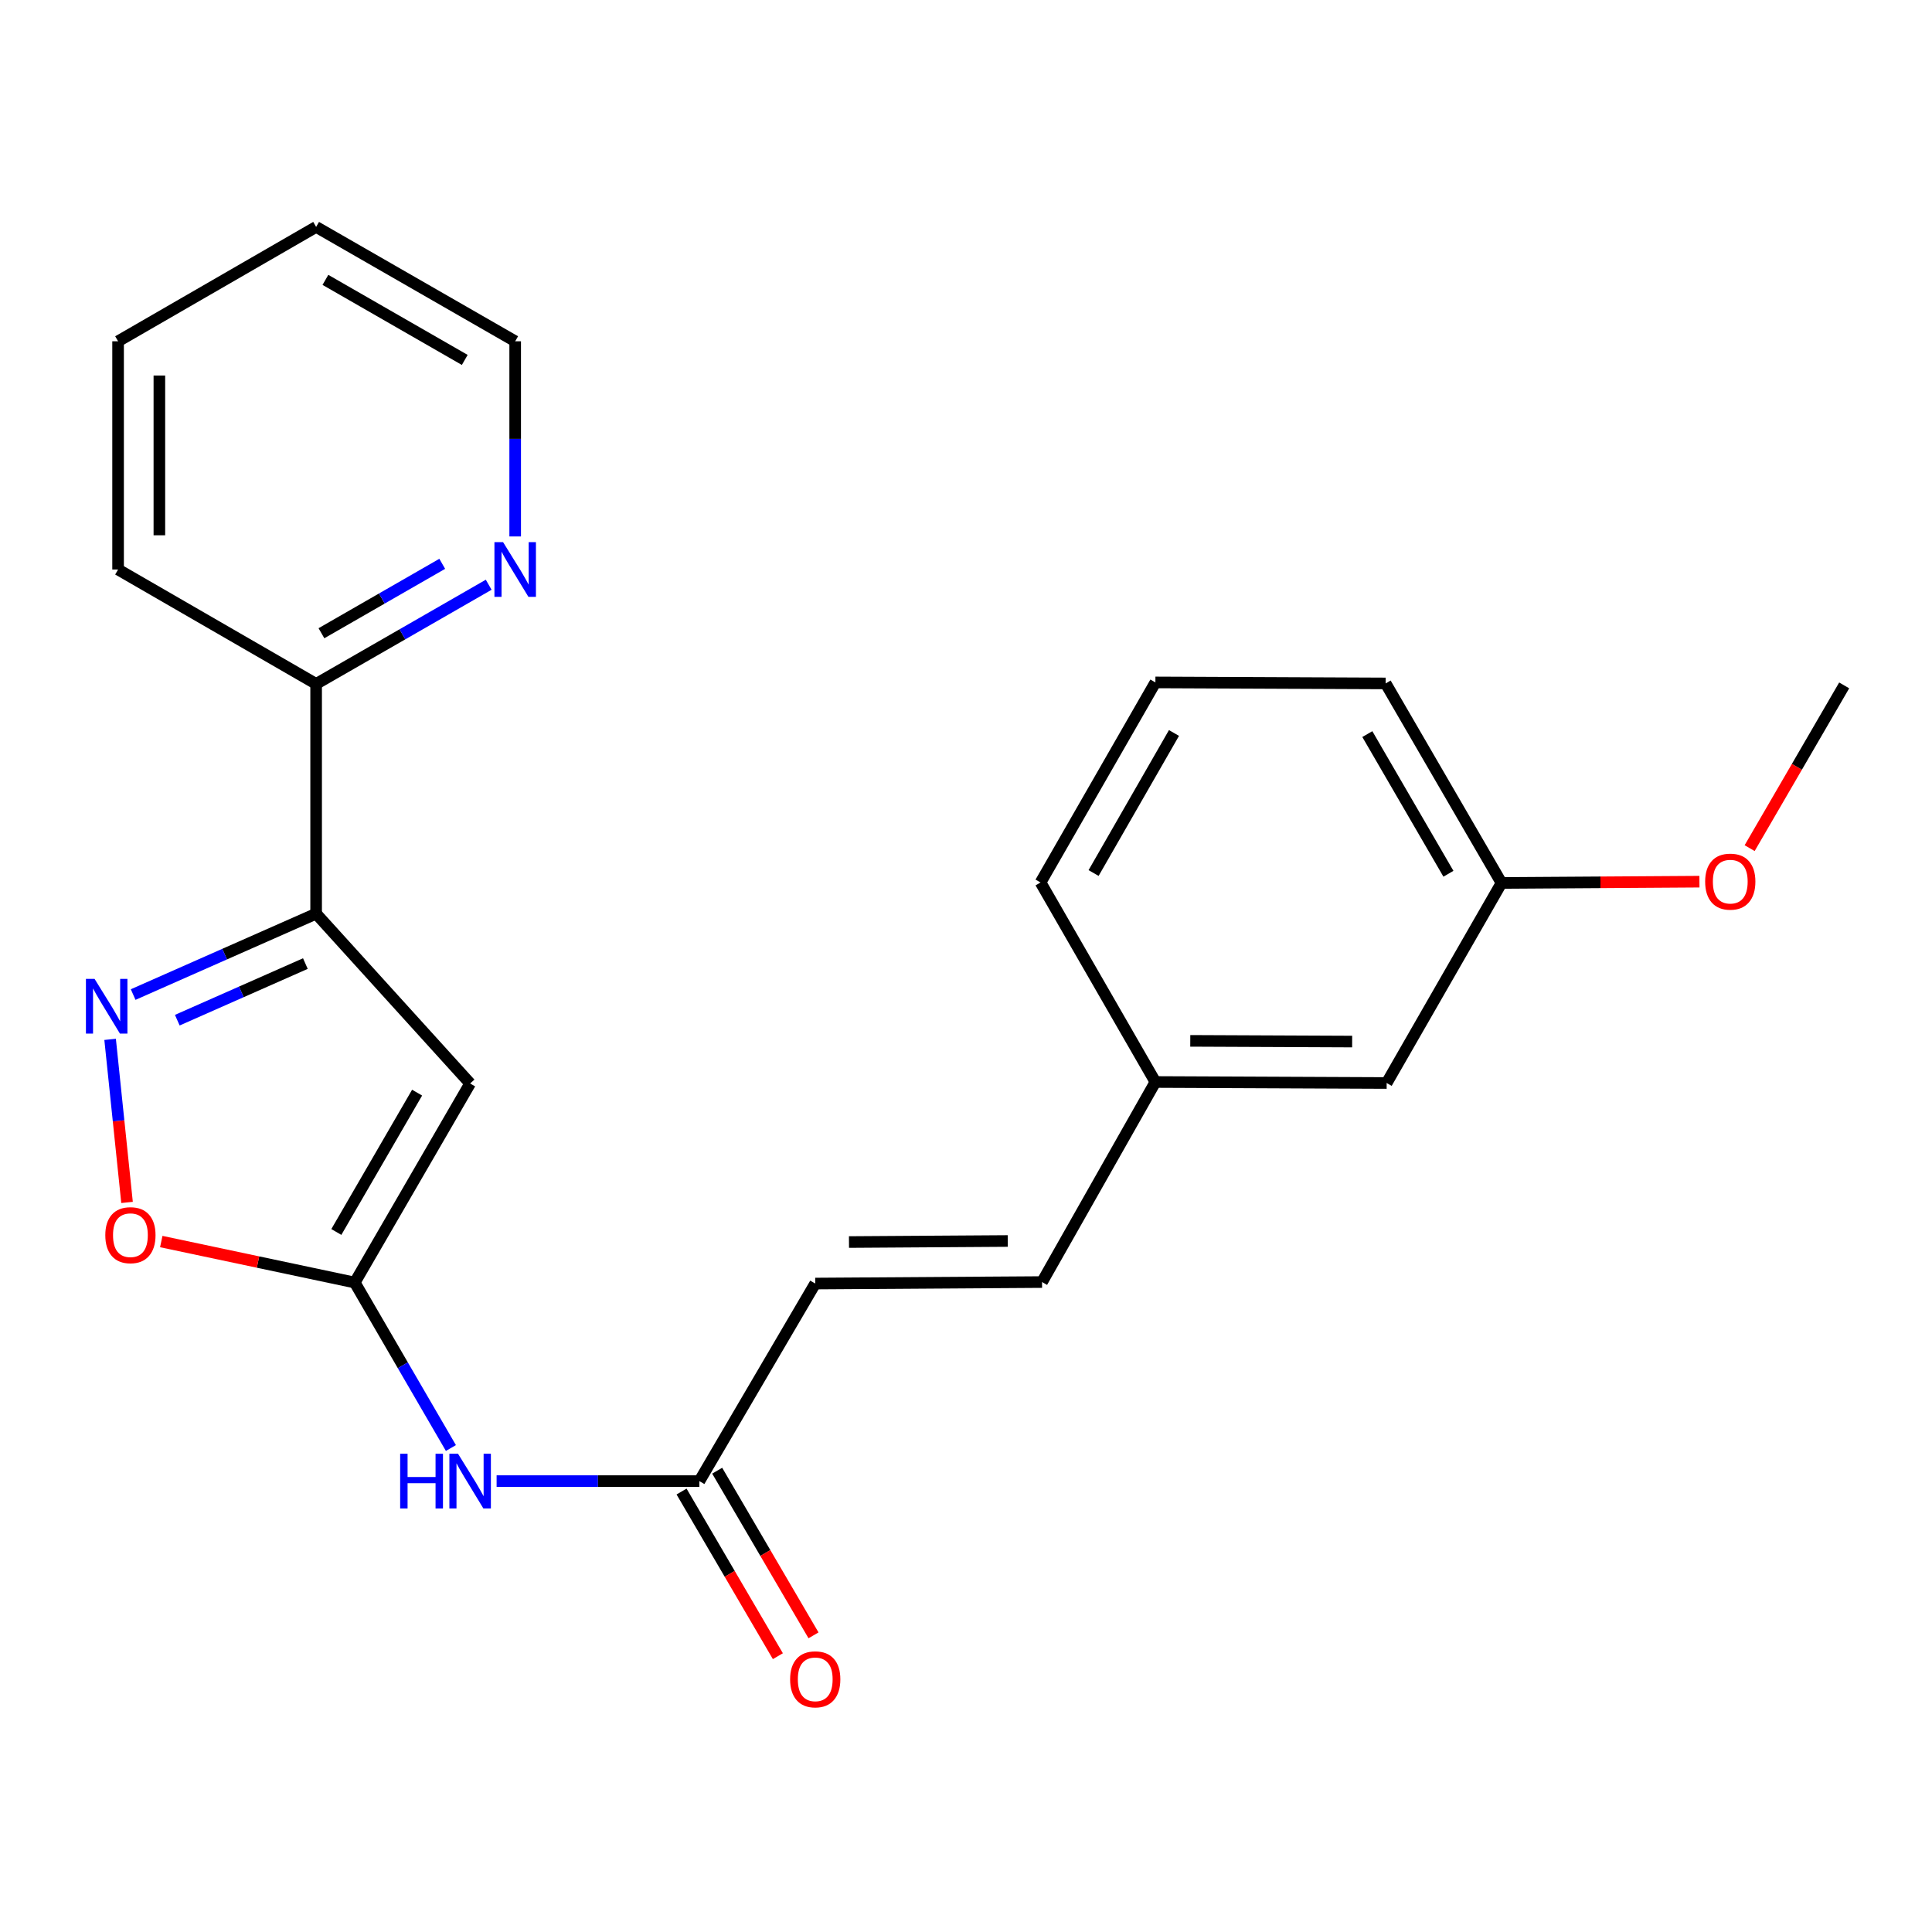 <?xml version='1.0' encoding='iso-8859-1'?>
<svg version='1.1' baseProfile='full'
              xmlns='http://www.w3.org/2000/svg'
                      xmlns:rdkit='http://www.rdkit.org/xml'
                      xmlns:xlink='http://www.w3.org/1999/xlink'
                  xml:space='preserve'
width='1000px' height='1000px' viewBox='0 0 1000 1000'>
<!-- END OF HEADER -->
<rect style='opacity:1.0;fill:#FFFFFF;stroke:none' width='1000' height='1000' x='0' y='0'> </rect>
<path class='bond-0' d='M 243.339,560.811 L 163.626,472.918' style='fill:none;fill-rule:evenodd;stroke:#000000;stroke-width:6px;stroke-linecap:butt;stroke-linejoin:miter;stroke-opacity:1' />
<path class='bond-2' d='M 243.339,560.811 L 183.62,663.842' style='fill:none;fill-rule:evenodd;stroke:#000000;stroke-width:6px;stroke-linecap:butt;stroke-linejoin:miter;stroke-opacity:1' />
<path class='bond-2' d='M 215.892,565.549 L 174.088,637.671' style='fill:none;fill-rule:evenodd;stroke:#000000;stroke-width:6px;stroke-linecap:butt;stroke-linejoin:miter;stroke-opacity:1' />
<path class='bond-1' d='M 163.626,472.918 L 116.273,493.849' style='fill:none;fill-rule:evenodd;stroke:#000000;stroke-width:6px;stroke-linecap:butt;stroke-linejoin:miter;stroke-opacity:1' />
<path class='bond-1' d='M 116.273,493.849 L 68.92,514.779' style='fill:none;fill-rule:evenodd;stroke:#0000FF;stroke-width:6px;stroke-linecap:butt;stroke-linejoin:miter;stroke-opacity:1' />
<path class='bond-1' d='M 158.06,498.744 L 124.913,513.395' style='fill:none;fill-rule:evenodd;stroke:#000000;stroke-width:6px;stroke-linecap:butt;stroke-linejoin:miter;stroke-opacity:1' />
<path class='bond-1' d='M 124.913,513.395 L 91.766,528.047' style='fill:none;fill-rule:evenodd;stroke:#0000FF;stroke-width:6px;stroke-linecap:butt;stroke-linejoin:miter;stroke-opacity:1' />
<path class='bond-7' d='M 163.626,472.918 L 163.626,353.99' style='fill:none;fill-rule:evenodd;stroke:#000000;stroke-width:6px;stroke-linecap:butt;stroke-linejoin:miter;stroke-opacity:1' />
<path class='bond-23' d='M 56.995,537.972 L 61.375,580.174' style='fill:none;fill-rule:evenodd;stroke:#0000FF;stroke-width:6px;stroke-linecap:butt;stroke-linejoin:miter;stroke-opacity:1' />
<path class='bond-23' d='M 61.375,580.174 L 65.755,622.377' style='fill:none;fill-rule:evenodd;stroke:#FF0000;stroke-width:6px;stroke-linecap:butt;stroke-linejoin:miter;stroke-opacity:1' />
<path class='bond-3' d='M 183.62,663.842 L 133.546,653.233' style='fill:none;fill-rule:evenodd;stroke:#000000;stroke-width:6px;stroke-linecap:butt;stroke-linejoin:miter;stroke-opacity:1' />
<path class='bond-3' d='M 133.546,653.233 L 83.472,642.625' style='fill:none;fill-rule:evenodd;stroke:#FF0000;stroke-width:6px;stroke-linecap:butt;stroke-linejoin:miter;stroke-opacity:1' />
<path class='bond-4' d='M 183.62,663.842 L 208.502,706.667' style='fill:none;fill-rule:evenodd;stroke:#000000;stroke-width:6px;stroke-linecap:butt;stroke-linejoin:miter;stroke-opacity:1' />
<path class='bond-4' d='M 208.502,706.667 L 233.385,749.492' style='fill:none;fill-rule:evenodd;stroke:#0000FF;stroke-width:6px;stroke-linecap:butt;stroke-linejoin:miter;stroke-opacity:1' />
<path class='bond-5' d='M 257.045,766.623 L 309.52,766.623' style='fill:none;fill-rule:evenodd;stroke:#0000FF;stroke-width:6px;stroke-linecap:butt;stroke-linejoin:miter;stroke-opacity:1' />
<path class='bond-5' d='M 309.52,766.623 L 361.994,766.623' style='fill:none;fill-rule:evenodd;stroke:#000000;stroke-width:6px;stroke-linecap:butt;stroke-linejoin:miter;stroke-opacity:1' />
<path class='bond-6' d='M 361.994,766.623 L 421.963,664.364' style='fill:none;fill-rule:evenodd;stroke:#000000;stroke-width:6px;stroke-linecap:butt;stroke-linejoin:miter;stroke-opacity:1' />
<path class='bond-10' d='M 352.771,772.019 L 377.698,814.629' style='fill:none;fill-rule:evenodd;stroke:#000000;stroke-width:6px;stroke-linecap:butt;stroke-linejoin:miter;stroke-opacity:1' />
<path class='bond-10' d='M 377.698,814.629 L 402.625,857.238' style='fill:none;fill-rule:evenodd;stroke:#FF0000;stroke-width:6px;stroke-linecap:butt;stroke-linejoin:miter;stroke-opacity:1' />
<path class='bond-10' d='M 371.217,761.228 L 396.144,803.838' style='fill:none;fill-rule:evenodd;stroke:#000000;stroke-width:6px;stroke-linecap:butt;stroke-linejoin:miter;stroke-opacity:1' />
<path class='bond-10' d='M 396.144,803.838 L 421.072,846.447' style='fill:none;fill-rule:evenodd;stroke:#FF0000;stroke-width:6px;stroke-linecap:butt;stroke-linejoin:miter;stroke-opacity:1' />
<path class='bond-8' d='M 421.963,664.364 L 539.359,663.593' style='fill:none;fill-rule:evenodd;stroke:#000000;stroke-width:6px;stroke-linecap:butt;stroke-linejoin:miter;stroke-opacity:1' />
<path class='bond-8' d='M 439.432,642.878 L 521.609,642.338' style='fill:none;fill-rule:evenodd;stroke:#000000;stroke-width:6px;stroke-linecap:butt;stroke-linejoin:miter;stroke-opacity:1' />
<path class='bond-9' d='M 163.626,353.99 L 208.286,328.325' style='fill:none;fill-rule:evenodd;stroke:#000000;stroke-width:6px;stroke-linecap:butt;stroke-linejoin:miter;stroke-opacity:1' />
<path class='bond-9' d='M 208.286,328.325 L 252.946,302.66' style='fill:none;fill-rule:evenodd;stroke:#0000FF;stroke-width:6px;stroke-linecap:butt;stroke-linejoin:miter;stroke-opacity:1' />
<path class='bond-9' d='M 166.376,327.762 L 197.638,309.796' style='fill:none;fill-rule:evenodd;stroke:#000000;stroke-width:6px;stroke-linecap:butt;stroke-linejoin:miter;stroke-opacity:1' />
<path class='bond-9' d='M 197.638,309.796 L 228.9,291.831' style='fill:none;fill-rule:evenodd;stroke:#0000FF;stroke-width:6px;stroke-linecap:butt;stroke-linejoin:miter;stroke-opacity:1' />
<path class='bond-17' d='M 163.626,353.99 L 61.118,294.781' style='fill:none;fill-rule:evenodd;stroke:#000000;stroke-width:6px;stroke-linecap:butt;stroke-linejoin:miter;stroke-opacity:1' />
<path class='bond-11' d='M 539.359,663.593 L 598.034,560.04' style='fill:none;fill-rule:evenodd;stroke:#000000;stroke-width:6px;stroke-linecap:butt;stroke-linejoin:miter;stroke-opacity:1' />
<path class='bond-16' d='M 266.657,277.668 L 266.657,227.158' style='fill:none;fill-rule:evenodd;stroke:#0000FF;stroke-width:6px;stroke-linecap:butt;stroke-linejoin:miter;stroke-opacity:1' />
<path class='bond-16' d='M 266.657,227.158 L 266.657,176.648' style='fill:none;fill-rule:evenodd;stroke:#000000;stroke-width:6px;stroke-linecap:butt;stroke-linejoin:miter;stroke-opacity:1' />
<path class='bond-12' d='M 598.034,560.04 L 717.734,560.562' style='fill:none;fill-rule:evenodd;stroke:#000000;stroke-width:6px;stroke-linecap:butt;stroke-linejoin:miter;stroke-opacity:1' />
<path class='bond-12' d='M 616.082,538.747 L 699.872,539.113' style='fill:none;fill-rule:evenodd;stroke:#000000;stroke-width:6px;stroke-linecap:butt;stroke-linejoin:miter;stroke-opacity:1' />
<path class='bond-18' d='M 598.034,560.04 L 538.588,456.771' style='fill:none;fill-rule:evenodd;stroke:#000000;stroke-width:6px;stroke-linecap:butt;stroke-linejoin:miter;stroke-opacity:1' />
<path class='bond-13' d='M 717.734,560.562 L 777.18,457.021' style='fill:none;fill-rule:evenodd;stroke:#000000;stroke-width:6px;stroke-linecap:butt;stroke-linejoin:miter;stroke-opacity:1' />
<path class='bond-14' d='M 777.18,457.021 L 828.403,456.687' style='fill:none;fill-rule:evenodd;stroke:#000000;stroke-width:6px;stroke-linecap:butt;stroke-linejoin:miter;stroke-opacity:1' />
<path class='bond-14' d='M 828.403,456.687 L 879.626,456.353' style='fill:none;fill-rule:evenodd;stroke:#FF0000;stroke-width:6px;stroke-linecap:butt;stroke-linejoin:miter;stroke-opacity:1' />
<path class='bond-25' d='M 777.18,457.021 L 717.211,353.741' style='fill:none;fill-rule:evenodd;stroke:#000000;stroke-width:6px;stroke-linecap:butt;stroke-linejoin:miter;stroke-opacity:1' />
<path class='bond-25' d='M 749.704,452.26 L 707.726,379.964' style='fill:none;fill-rule:evenodd;stroke:#000000;stroke-width:6px;stroke-linecap:butt;stroke-linejoin:miter;stroke-opacity:1' />
<path class='bond-20' d='M 905.61,438.995 L 930.078,396.878' style='fill:none;fill-rule:evenodd;stroke:#FF0000;stroke-width:6px;stroke-linecap:butt;stroke-linejoin:miter;stroke-opacity:1' />
<path class='bond-20' d='M 930.078,396.878 L 954.545,354.762' style='fill:none;fill-rule:evenodd;stroke:#000000;stroke-width:6px;stroke-linecap:butt;stroke-linejoin:miter;stroke-opacity:1' />
<path class='bond-15' d='M 598.034,353.218 L 538.588,456.771' style='fill:none;fill-rule:evenodd;stroke:#000000;stroke-width:6px;stroke-linecap:butt;stroke-linejoin:miter;stroke-opacity:1' />
<path class='bond-15' d='M 607.651,379.391 L 566.039,451.878' style='fill:none;fill-rule:evenodd;stroke:#000000;stroke-width:6px;stroke-linecap:butt;stroke-linejoin:miter;stroke-opacity:1' />
<path class='bond-19' d='M 598.034,353.218 L 717.211,353.741' style='fill:none;fill-rule:evenodd;stroke:#000000;stroke-width:6px;stroke-linecap:butt;stroke-linejoin:miter;stroke-opacity:1' />
<path class='bond-24' d='M 266.657,176.648 L 163.626,117.452' style='fill:none;fill-rule:evenodd;stroke:#000000;stroke-width:6px;stroke-linecap:butt;stroke-linejoin:miter;stroke-opacity:1' />
<path class='bond-24' d='M 240.556,186.299 L 168.434,144.861' style='fill:none;fill-rule:evenodd;stroke:#000000;stroke-width:6px;stroke-linecap:butt;stroke-linejoin:miter;stroke-opacity:1' />
<path class='bond-22' d='M 61.118,294.781 L 61.118,176.648' style='fill:none;fill-rule:evenodd;stroke:#000000;stroke-width:6px;stroke-linecap:butt;stroke-linejoin:miter;stroke-opacity:1' />
<path class='bond-22' d='M 82.489,277.061 L 82.489,194.368' style='fill:none;fill-rule:evenodd;stroke:#000000;stroke-width:6px;stroke-linecap:butt;stroke-linejoin:miter;stroke-opacity:1' />
<path class='bond-21' d='M 163.626,117.452 L 61.118,176.648' style='fill:none;fill-rule:evenodd;stroke:#000000;stroke-width:6px;stroke-linecap:butt;stroke-linejoin:miter;stroke-opacity:1' />
<path  class='atom-2' d='M 48.957 506.676
L 58.237 521.676
Q 59.157 523.156, 60.637 525.836
Q 62.117 528.516, 62.197 528.676
L 62.197 506.676
L 65.957 506.676
L 65.957 534.996
L 62.077 534.996
L 52.117 518.596
Q 50.957 516.676, 49.717 514.476
Q 48.517 512.276, 48.157 511.596
L 48.157 534.996
L 44.477 534.996
L 44.477 506.676
L 48.957 506.676
' fill='#0000FF'/>
<path  class='atom-4' d='M 54.505 639.322
Q 54.505 632.522, 57.865 628.722
Q 61.225 624.922, 67.505 624.922
Q 73.785 624.922, 77.145 628.722
Q 80.505 632.522, 80.505 639.322
Q 80.505 646.202, 77.105 650.122
Q 73.705 654.002, 67.505 654.002
Q 61.265 654.002, 57.865 650.122
Q 54.505 646.242, 54.505 639.322
M 67.505 650.802
Q 71.825 650.802, 74.145 647.922
Q 76.505 645.002, 76.505 639.322
Q 76.505 633.762, 74.145 630.962
Q 71.825 628.122, 67.505 628.122
Q 63.185 628.122, 60.825 630.922
Q 58.505 633.722, 58.505 639.322
Q 58.505 645.042, 60.825 647.922
Q 63.185 650.802, 67.505 650.802
' fill='#FF0000'/>
<path  class='atom-5' d='M 207.119 752.463
L 210.959 752.463
L 210.959 764.503
L 225.439 764.503
L 225.439 752.463
L 229.279 752.463
L 229.279 780.783
L 225.439 780.783
L 225.439 767.703
L 210.959 767.703
L 210.959 780.783
L 207.119 780.783
L 207.119 752.463
' fill='#0000FF'/>
<path  class='atom-5' d='M 237.079 752.463
L 246.359 767.463
Q 247.279 768.943, 248.759 771.623
Q 250.239 774.303, 250.319 774.463
L 250.319 752.463
L 254.079 752.463
L 254.079 780.783
L 250.199 780.783
L 240.239 764.383
Q 239.079 762.463, 237.839 760.263
Q 236.639 758.063, 236.279 757.383
L 236.279 780.783
L 232.599 780.783
L 232.599 752.463
L 237.079 752.463
' fill='#0000FF'/>
<path  class='atom-10' d='M 260.397 280.621
L 269.677 295.621
Q 270.597 297.101, 272.077 299.781
Q 273.557 302.461, 273.637 302.621
L 273.637 280.621
L 277.397 280.621
L 277.397 308.941
L 273.517 308.941
L 263.557 292.541
Q 262.397 290.621, 261.157 288.421
Q 259.957 286.221, 259.597 285.541
L 259.597 308.941
L 255.917 308.941
L 255.917 280.621
L 260.397 280.621
' fill='#0000FF'/>
<path  class='atom-11' d='M 408.963 869.212
Q 408.963 862.412, 412.323 858.612
Q 415.683 854.812, 421.963 854.812
Q 428.243 854.812, 431.603 858.612
Q 434.963 862.412, 434.963 869.212
Q 434.963 876.092, 431.563 880.012
Q 428.163 883.892, 421.963 883.892
Q 415.723 883.892, 412.323 880.012
Q 408.963 876.132, 408.963 869.212
M 421.963 880.692
Q 426.283 880.692, 428.603 877.812
Q 430.963 874.892, 430.963 869.212
Q 430.963 863.652, 428.603 860.852
Q 426.283 858.012, 421.963 858.012
Q 417.643 858.012, 415.283 860.812
Q 412.963 863.612, 412.963 869.212
Q 412.963 874.932, 415.283 877.812
Q 417.643 880.692, 421.963 880.692
' fill='#FF0000'/>
<path  class='atom-15' d='M 882.586 456.329
Q 882.586 449.529, 885.946 445.729
Q 889.306 441.929, 895.586 441.929
Q 901.866 441.929, 905.226 445.729
Q 908.586 449.529, 908.586 456.329
Q 908.586 463.209, 905.186 467.129
Q 901.786 471.009, 895.586 471.009
Q 889.346 471.009, 885.946 467.129
Q 882.586 463.249, 882.586 456.329
M 895.586 467.809
Q 899.906 467.809, 902.226 464.929
Q 904.586 462.009, 904.586 456.329
Q 904.586 450.769, 902.226 447.969
Q 899.906 445.129, 895.586 445.129
Q 891.266 445.129, 888.906 447.929
Q 886.586 450.729, 886.586 456.329
Q 886.586 462.049, 888.906 464.929
Q 891.266 467.809, 895.586 467.809
' fill='#FF0000'/>
</svg>
